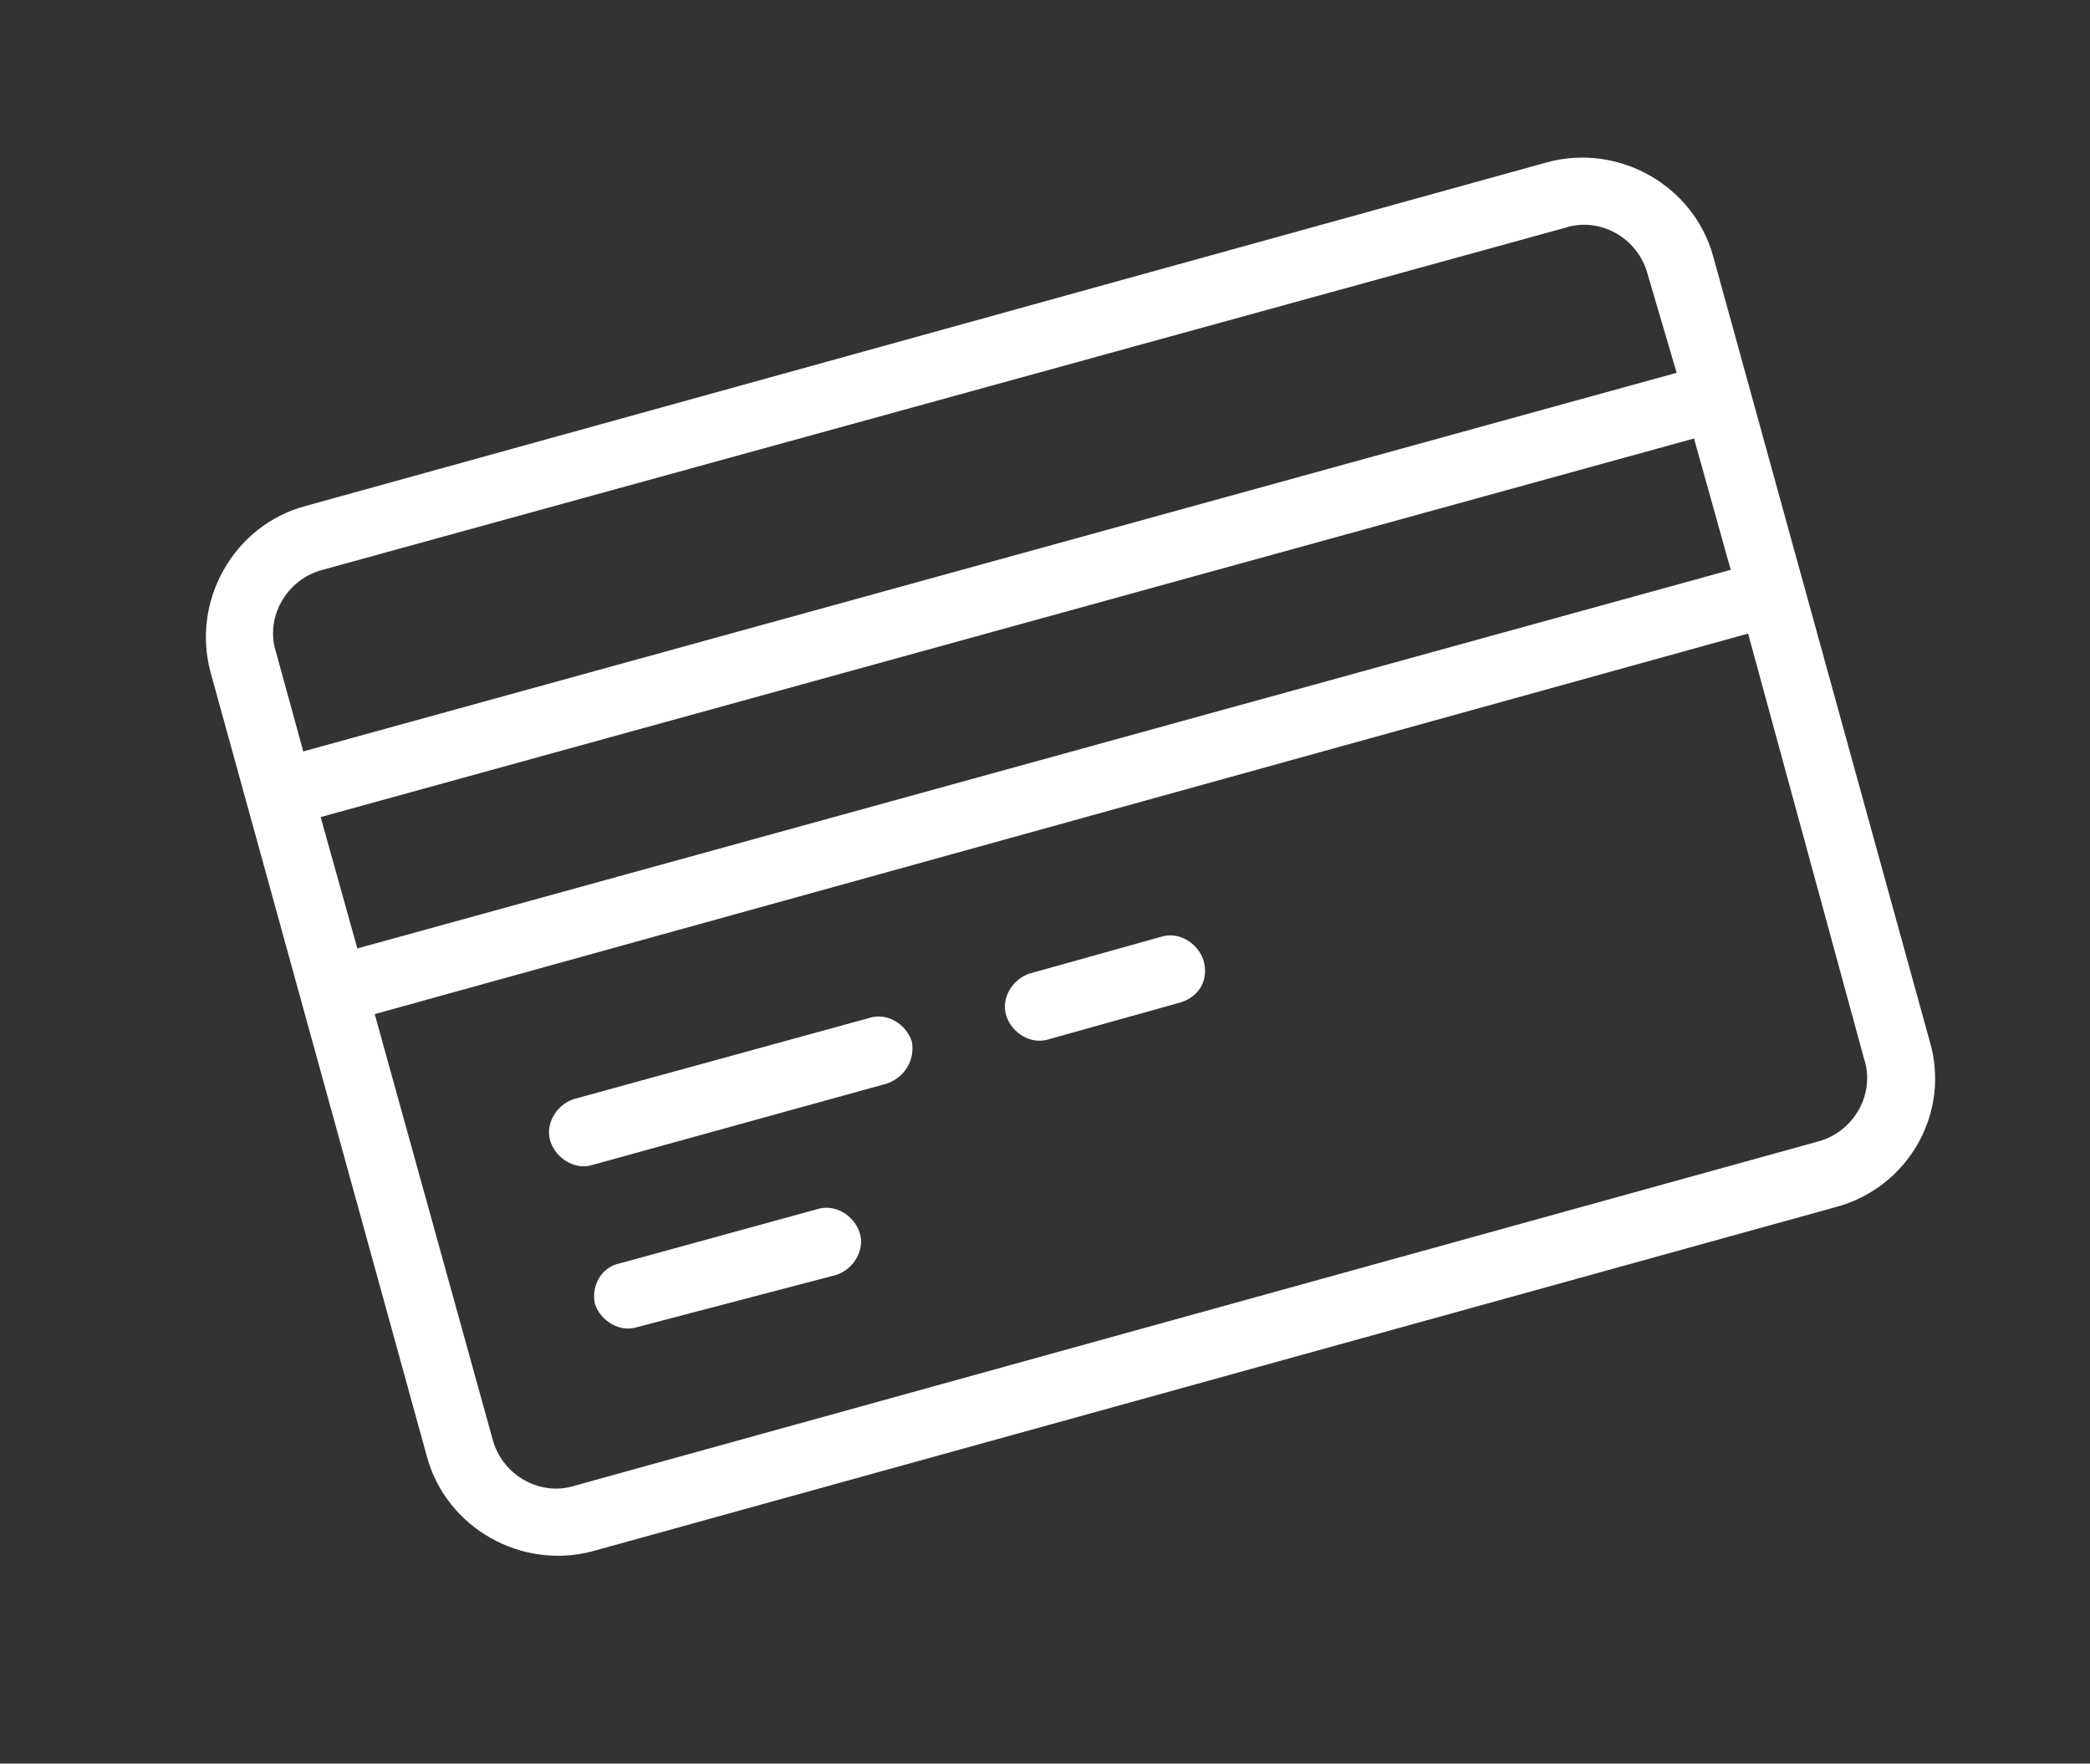 <?xml version="1.0" encoding="utf-8"?>
<!-- Generator: Adobe Illustrator 25.0.0, SVG Export Plug-In . SVG Version: 6.00 Build 0)  -->
<svg version="1.1" id="Isolation_Mode" xmlns="http://www.w3.org/2000/svg" xmlns:xlink="http://www.w3.org/1999/xlink" x="0px"
	 y="0px" viewBox="0 0 108.2 91.3" style="enable-background:new 0 0 108.2 91.3;" xml:space="preserve">
<rect x="0" y="0" width="108.2" height="91.3" fill="#333333" stroke="none"/>
<style type="text/css">
	.st0{fill:#FFFFFF;}
</style>
<path class="st0" d="M95,62.5L30.7,80.3c-3.7,1-7.6-1.2-8.6-4.9L10.9,34.8c-1-3.7,1.2-7.6,4.9-8.6L80.1,8.4c3.7-1,7.6,1.2,8.6,4.9
	l11.2,40.6C101,57.6,98.8,61.5,95,62.5z M18.5,49.1l71.1-19.6l-1.9-6.8L16.6,42.3L18.5,49.1z M85.3,14.2c-0.5-1.9-2.5-3-4.3-2.4
	L16.7,29.5c-1.9,0.5-3,2.5-2.4,4.3l1.4,5.1l71.1-19.6L85.3,14.2z M90.5,32.8L19.4,52.5l6.1,22c0.5,1.9,2.5,3,4.3,2.4l64.3-17.8
	c1.9-0.5,3-2.5,2.4-4.3L90.5,32.8z M61.1,51.9l-6.8,1.9c-0.9,0.3-1.9-0.3-2.2-1.2c-0.3-0.9,0.3-1.9,1.2-2.2l6.8-1.9
	c0.9-0.3,1.9,0.3,2.2,1.2C62.6,50.7,62.1,51.6,61.1,51.9z M45.9,56.1l-15.2,4.2c-0.9,0.3-1.9-0.3-2.2-1.2c-0.3-0.9,0.3-1.9,1.2-2.2
	L45,52.7c0.9-0.3,1.9,0.3,2.2,1.2C47.4,54.9,46.8,55.8,45.9,56.1z M32.1,65.4l10.2-2.8c0.9-0.3,1.9,0.3,2.2,1.2
	c0.3,0.9-0.3,1.9-1.2,2.2L33,68.7c-0.9,0.3-1.9-0.3-2.2-1.2C30.6,66.6,31.1,65.6,32.1,65.4z"/>
</svg>
